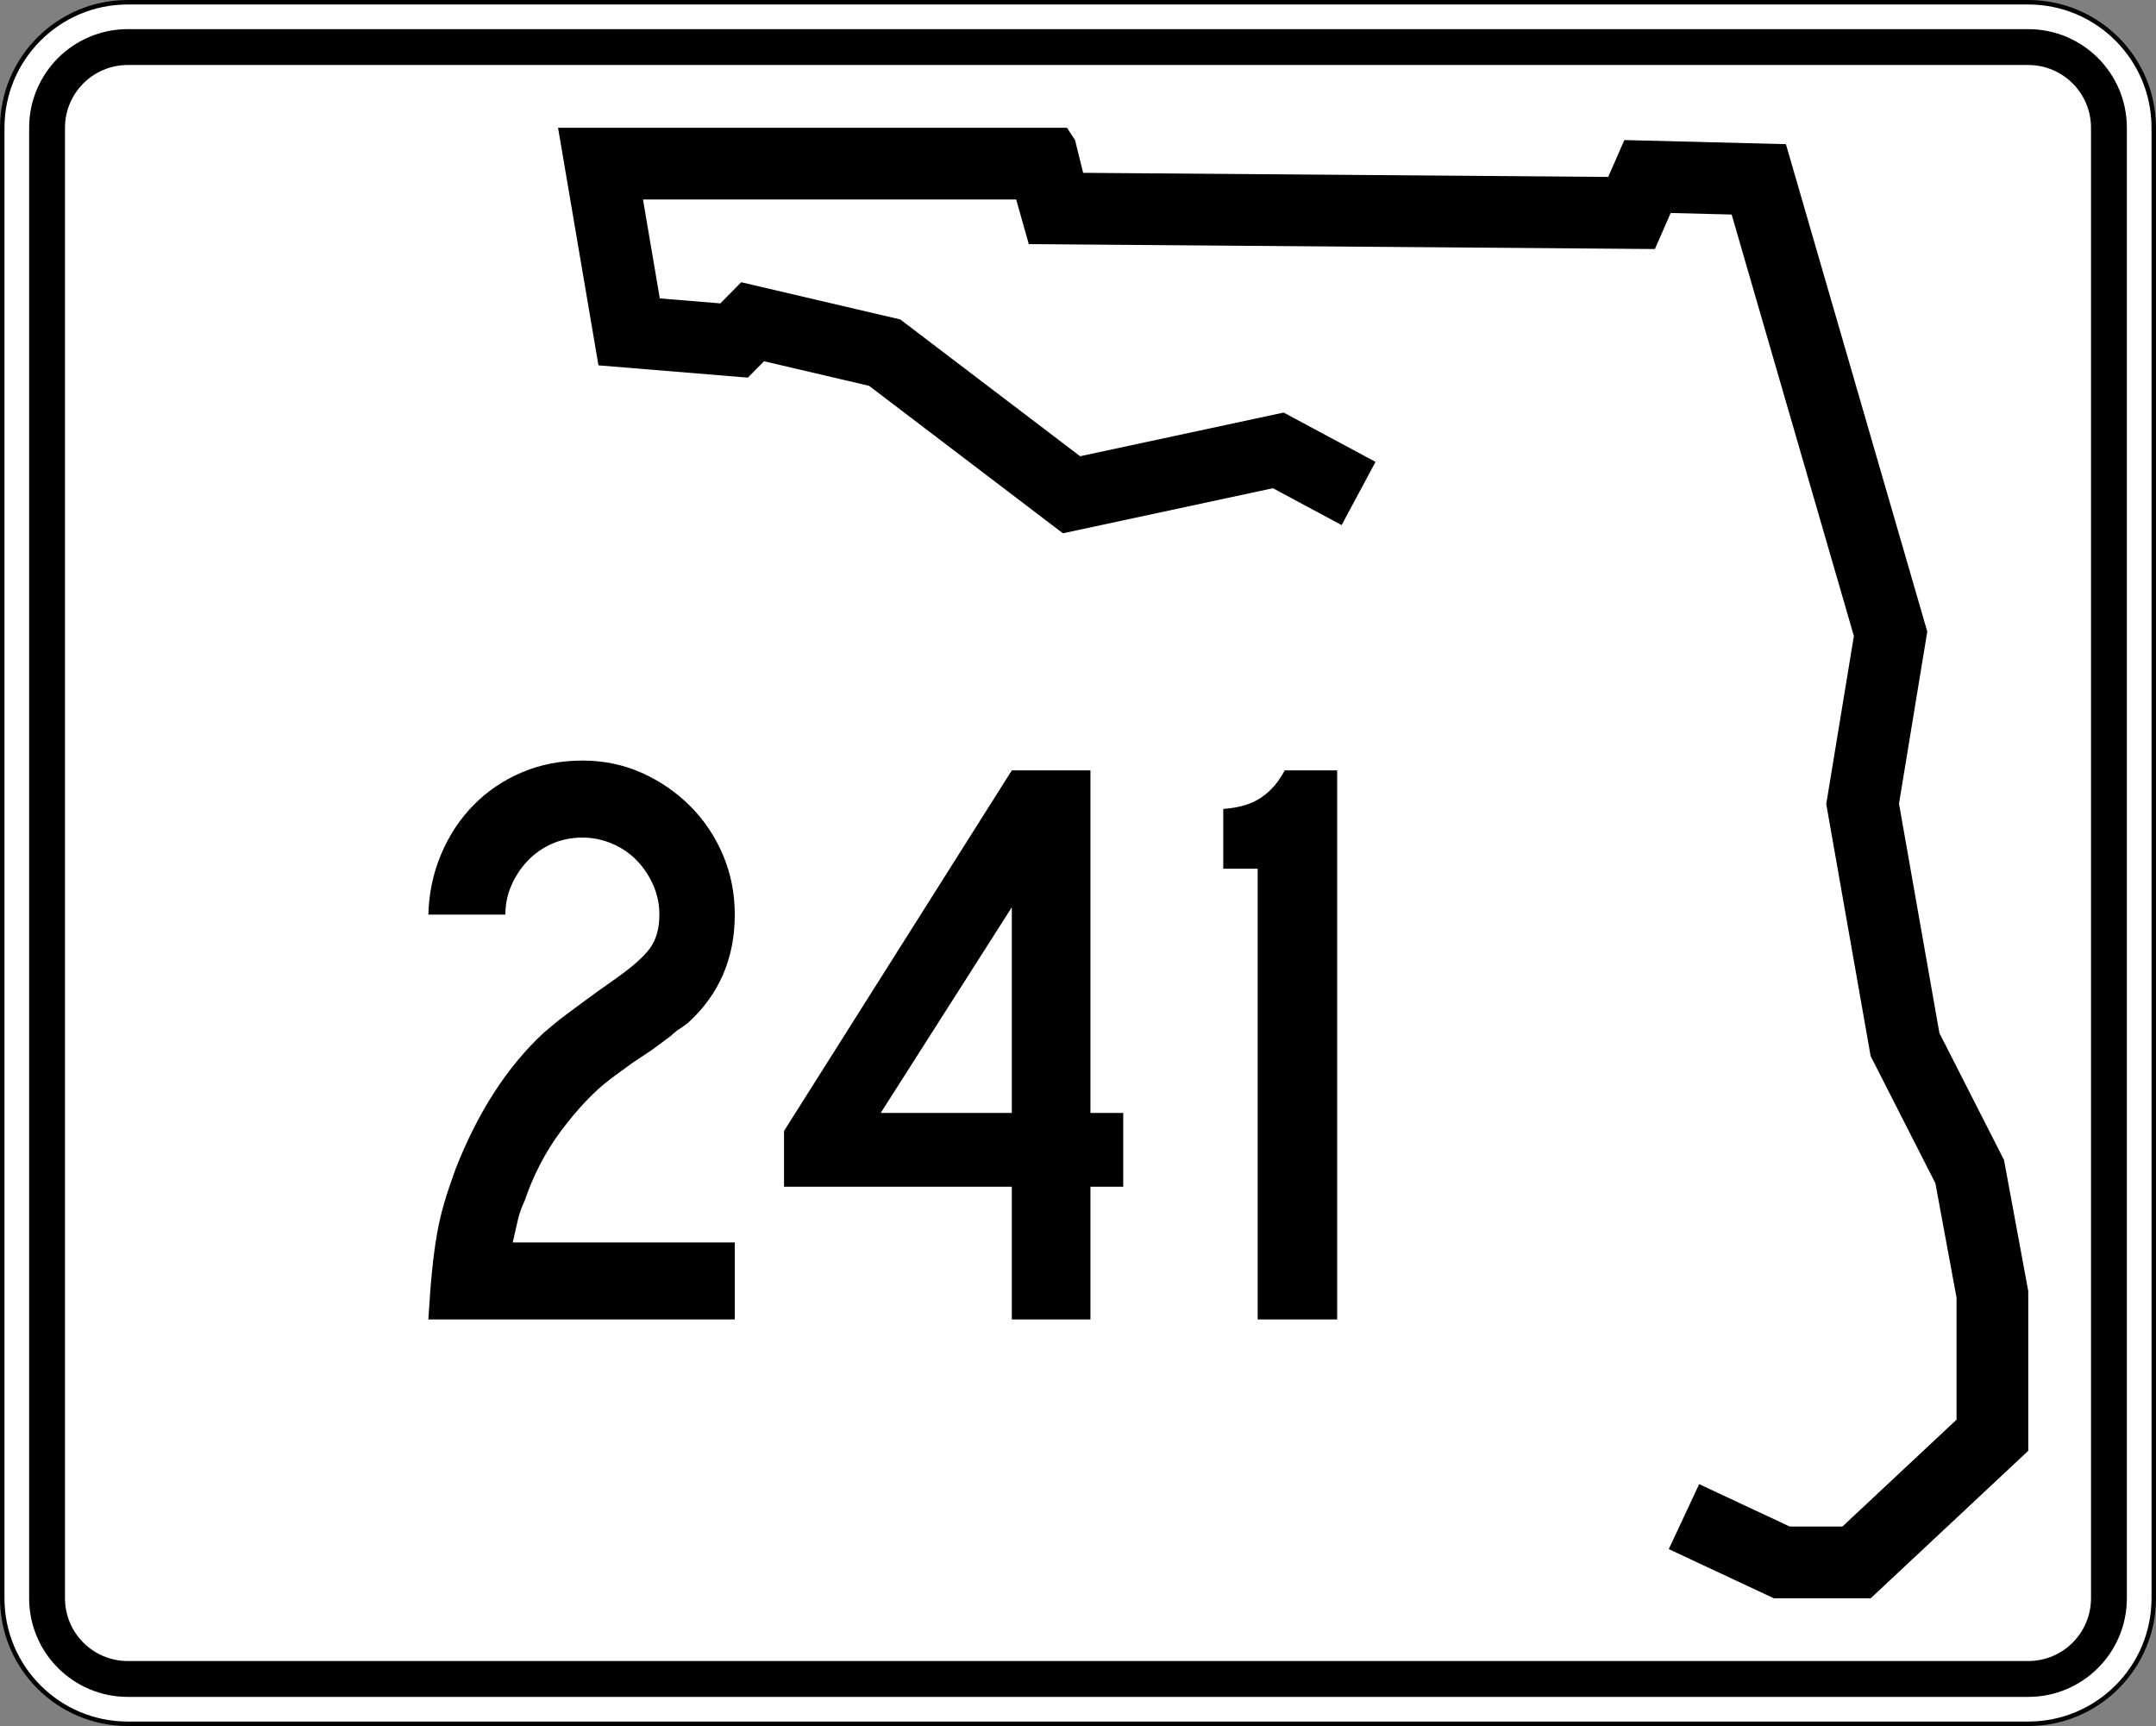 <?xml version="1.0" encoding="UTF-8" standalone="no"?>
<!-- Generator: Adobe Illustrator 12.0.0, SVG Export Plug-In . SVG Version: 6.00 Build 51448)  -->
<svg
   xmlns:dc="http://purl.org/dc/elements/1.1/"
   xmlns:cc="http://web.resource.org/cc/"
   xmlns:rdf="http://www.w3.org/1999/02/22-rdf-syntax-ns#"
   xmlns:svg="http://www.w3.org/2000/svg"
   xmlns="http://www.w3.org/2000/svg"
   xmlns:sodipodi="http://sodipodi.sourceforge.net/DTD/sodipodi-0.dtd"
   xmlns:inkscape="http://www.inkscape.org/namespaces/inkscape"
   version="1.1"
   id="Layer_1"
   width="481"
   height="385"
   viewBox="0 0 481 385"
   overflow="visible"
   enable-background="new 0 0 481 385"
   xml:space="preserve"
   sodipodi:version="0.32"
   inkscape:version="0.44.1"
   sodipodi:docname="Florida_241.svg"
   sodipodi:docbase="C:\Documents and Settings\User.CORAL\Desktop\Craig"><rect x="0" y="0" width="481" height="385" fill="#808080" stroke="none"/><defs
   id="defs48" /><sodipodi:namedview
   inkscape:window-height="573"
   inkscape:window-width="853"
   inkscape:pageshadow="2"
   inkscape:pageopacity="0.0"
   guidetolerance="10.0"
   gridtolerance="10.0"
   objecttolerance="10.0"
   borderopacity="1.0"
   bordercolor="#666666"
   pagecolor="#ffffff"
   id="base"
   inkscape:zoom="0.97922078"
   inkscape:cx="240.5"
   inkscape:cy="192.5"
   inkscape:window-x="147"
   inkscape:window-y="16"
   inkscape:current-layer="Layer_1" />
<g
   id="g3">
	<g
   id="g5">
		<g
   id="g7">
			<path
   fill="#FFFFFF"
   d="M0.5,28.5c0-15.464,12.536-28,28-28h424c15.464,0,28,12.536,28,28v328     c0,15.465-12.536,28-28,28h-424c-15.464,0-28-12.535-28-28V28.5L0.5,28.5z"
   id="path9" />
			<path
   fill="#FFFFFF"
   d="M240.5,192.5"
   id="path11" />
		</g>
		<g
   id="g13">
			<path
   fill="none"
   stroke="#000000"
   stroke-linecap="round"
   stroke-linejoin="round"
   stroke-miterlimit="3.864"
   d="M0.5,28.5     c0-15.464,12.536-28,28-28h424c15.464,0,28,12.536,28,28v328c0,15.465-12.536,28-28,28h-424     c-15.464,0-28-12.535-28-28V28.5L0.5,28.5z"
   id="path15" />
			<path
   fill="none"
   stroke="#000000"
   stroke-linecap="round"
   stroke-linejoin="round"
   stroke-miterlimit="3.864"
   d="     M240.5,192.5"
   id="path17" />
		</g>
	</g>
	<g
   id="g19">
		<g
   id="g21">
			<path
   d="M6.5,28.5c0-12.15,9.85-22,22-22h424c12.15,0,22,9.85,22,22v328c0,12.15-9.85,22-22,22     h-424c-12.15,0-22-9.85-22-22V28.5L6.5,28.5z"
   id="path23" />
			<path
   d="M240.5,192.5"
   id="path25" />
		</g>
	</g>
	<g
   id="g27">
		<g
   id="g29">
			<path
   fill="#FFFFFF"
   d="M14.5,28.5c0-7.732,6.268-14,14-14h424c7.732,0,14,6.268,14,14v328     c0,7.732-6.268,14-14,14h-424c-7.732,0-14-6.268-14-14V28.5L14.5,28.5z"
   id="path31" />
			<path
   fill="#FFFFFF"
   d="M240.5,192.5"
   id="path33" />
		</g>
	</g>
	<g
   id="g35">
		<polygon
   fill-rule="evenodd"
   clip-rule="evenodd"
   points="299.311,117.123 283.992,108.899     237.137,118.952 193.883,86.058 170.457,80.578 166.853,84.231 133.513,81.492     124.5,28.5 238.039,28.5 239.839,31.24 241.643,38.549 358.786,39.464 362.391,31.24     398.433,32.155 429.973,140.878 423.663,179.252 432.675,230.418 447.092,258.74     452.5,287.976 452.5,323.609 417.355,356.5 395.73,356.5 372.301,345.537 379.082,331.045     399.289,340.5 411.037,340.5 436.5,316.67 436.5,289.443 431.781,263.932 417.332,235.547     407.433,179.344 413.597,141.857 386.327,47.853 372.73,47.508 369.207,55.546     229.525,54.455 226.708,44.5 143.451,44.5 147.203,66.563 160.711,67.673 165.365,62.955     200.851,71.255 240.97,101.765 286.382,92.022 306.879,103.025   "
   id="polygon37" />
	</g>
</g>

<path
   style="font-size:182.785px;font-style:normal;font-variant:normal;font-weight:normal;font-stretch:normal;text-align:start;line-height:125%;writing-mode:lr-tb;text-anchor:start;fill:black;fill-opacity:1;stroke:none;stroke-width:1px;stroke-linecap:butt;stroke-linejoin:miter;stroke-opacity:1;font-family:Roadgeek 2005 Series C"
   d="M 95.567,294.308 C 95.809,290.165 96.082,286.57 96.387,283.522 C 96.692,280.475 97.058,277.733 97.483,275.297 C 97.909,272.862 98.458,270.516 99.129,268.261 C 99.8,266.005 100.623,263.537 101.597,260.856 C 106.595,248.063 113.176,237.888 121.338,230.332 C 122.071,229.722 122.833,229.082 123.625,228.413 C 124.417,227.744 125.392,226.982 126.548,226.129 C 127.705,225.275 129.106,224.24 130.751,223.022 C 132.397,221.804 134.438,220.341 136.873,218.635 C 140.897,215.831 143.609,213.454 145.009,211.506 C 146.409,209.557 147.109,207.06 147.109,204.014 C 147.109,201.697 146.653,199.503 145.74,197.432 C 144.827,195.361 143.609,193.533 142.086,191.949 C 140.563,190.365 138.736,189.115 136.603,188.2 C 134.47,187.285 132.245,186.828 129.929,186.828 C 127.493,186.828 125.239,187.285 123.168,188.2 C 121.097,189.115 119.299,190.365 117.774,191.949 C 116.249,193.533 115.03,195.361 114.117,197.432 C 113.204,199.503 112.748,201.697 112.748,204.014 L 95.567,204.014 C 95.686,199.262 96.63,194.783 98.398,190.579 C 100.166,186.375 102.573,182.719 105.619,179.61 C 108.665,176.501 112.259,174.063 116.402,172.297 C 120.544,170.53 125.053,169.647 129.929,169.647 C 134.681,169.647 139.099,170.561 143.182,172.389 C 147.266,174.217 150.861,176.684 153.968,179.791 C 157.075,182.898 159.511,186.524 161.278,190.668 C 163.044,194.813 163.927,199.262 163.928,204.014 C 163.927,213.761 160.454,221.803 153.508,228.14 C 152.898,228.627 152.258,229.083 151.589,229.509 C 150.919,229.935 150.28,230.453 149.67,231.063 L 145.464,234.17 L 141.079,237.098 L 136.327,240.568 C 134.378,242.029 132.459,243.766 130.57,245.778 C 128.681,247.79 126.853,249.984 125.087,252.36 C 123.32,254.736 121.767,257.234 120.426,259.854 C 119.086,262.474 117.988,265.063 117.132,267.622 C 116.403,269.206 115.887,270.638 115.582,271.917 C 115.277,273.196 114.881,274.933 114.394,277.127 L 163.928,277.127 L 163.928,294.308 L 95.567,294.308 z M 243.277,264.699 L 243.277,294.308 L 225.733,294.308 L 225.733,264.699 L 174.916,264.699 L 174.916,252.265 L 225.733,171.839 L 243.277,171.839 L 243.277,248.243 L 250.59,248.243 L 250.59,264.699 L 243.277,264.699 z M 225.733,202.369 L 196.487,248.243 L 225.733,248.243 L 225.733,202.369 z M 280.584,294.308 L 280.584,193.778 L 272.908,193.778 L 272.908,180.435 C 276.441,180.19 279.274,179.337 281.406,177.875 C 283.539,176.414 285.275,174.402 286.613,171.839 L 298.316,171.839 L 298.316,294.308 L 280.584,294.308 z "
   id="text1887" /></svg>